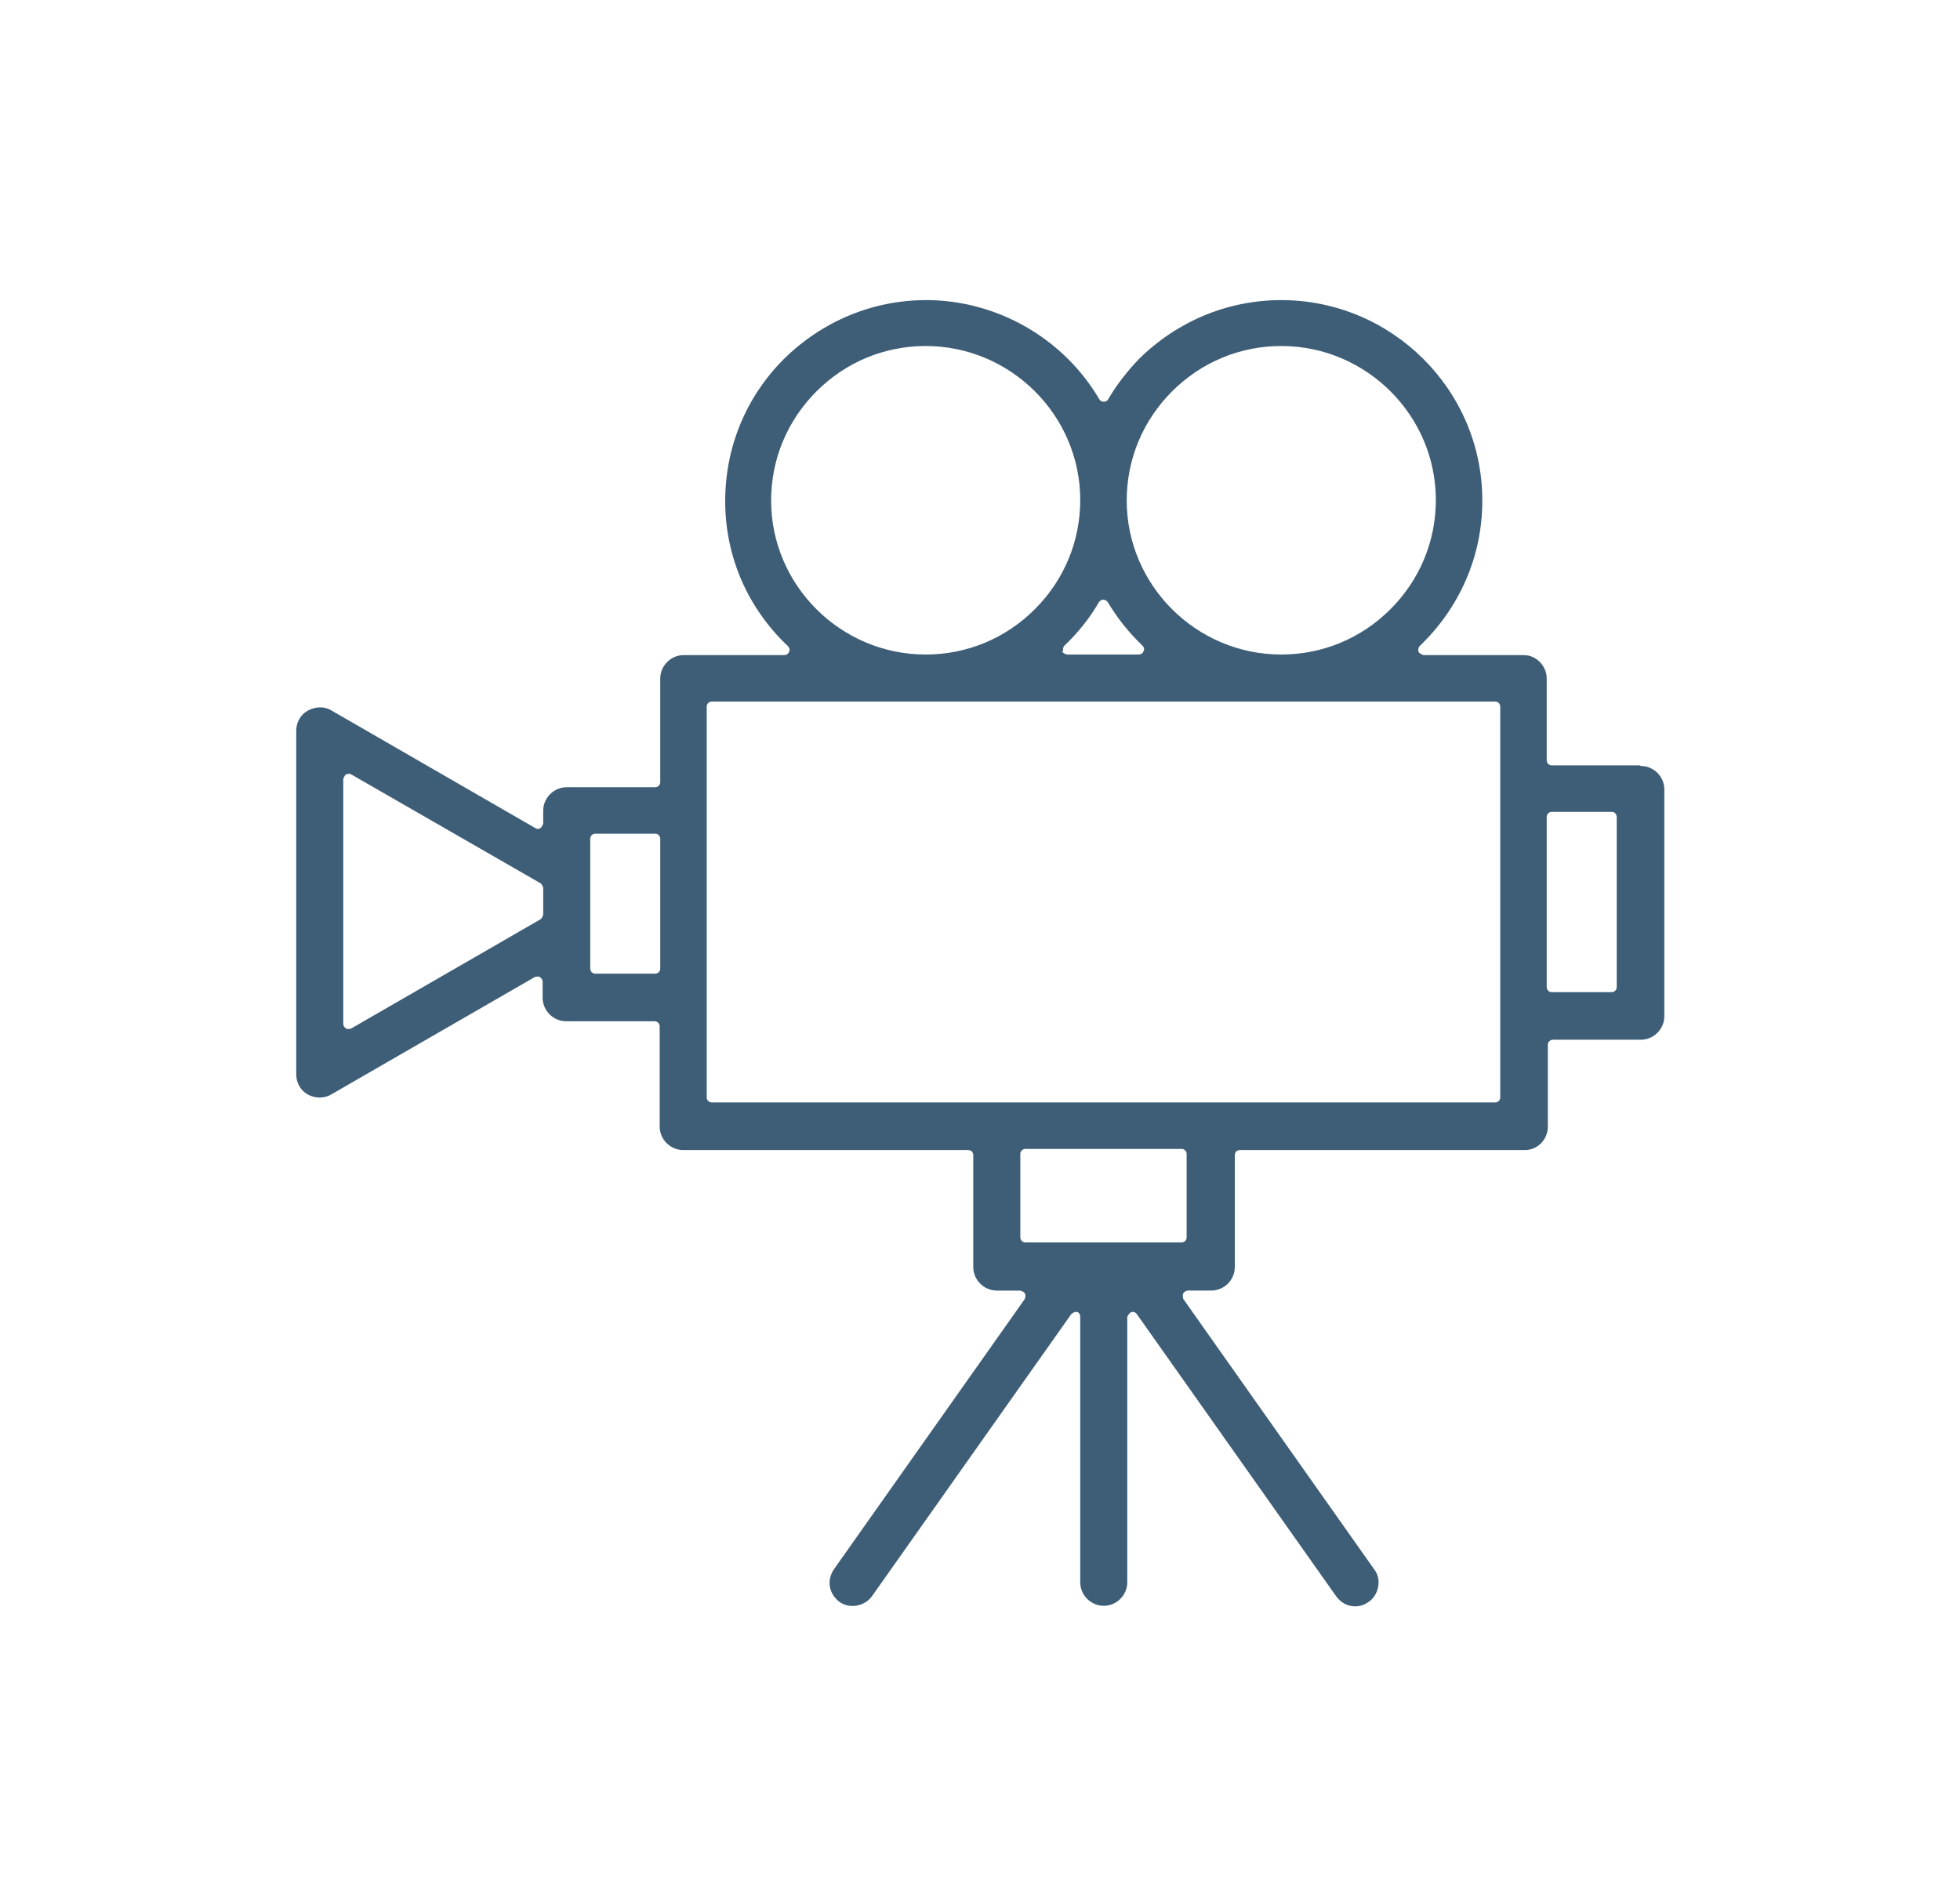 <?xml version="1.0" encoding="UTF-8"?>
<svg id="_圖層_1" data-name="圖層 1" xmlns="http://www.w3.org/2000/svg" viewBox="0 0 35 34">
  <defs>
    <style>
      .cls-1 {
        fill: #3e5e77;
        stroke-width: 0px;
      }
    </style>
  </defs>
  <path class="cls-1" d="M29.28,13.67h-1.57c-.05,0-.09-.04-.09-.09v-1.46c0-.23-.19-.42-.41-.42h-1.79s-.07-.02-.09-.06c-.01-.04,0-.08.02-.1.72-.69,1.12-1.61,1.12-2.6,0-1.98-1.62-3.58-3.59-3.58-.96,0-1.86.38-2.54,1.05-.21.22-.4.46-.55.72-.03.06-.13.06-.16,0-.64-1.09-1.83-1.77-3.09-1.77-.96,0-1.86.38-2.54,1.05-.68.68-1.05,1.58-1.05,2.54,0,.99.4,1.91,1.12,2.59.03.03.04.07.02.1-.01.04-.05.06-.09.06h-1.79c-.23,0-.42.19-.42.42v1.85c0,.05-.04.09-.09.09h-1.58c-.23,0-.42.19-.42.42v.23s-.02.06-.05.08c-.03.02-.06.02-.09,0l-3.64-2.1c-.13-.08-.29-.07-.42,0-.13.07-.21.21-.21.36v6.14c0,.15.08.29.21.36.13.07.29.07.41,0l3.64-2.1s.07-.02.09,0c.03.02.05.05.05.08v.29c0,.23.19.42.42.42h1.58c.05,0,.09.04.09.09v1.79c0,.23.19.42.42.42h5.09c.05,0,.09.04.09.09v2c0,.23.19.42.42.42h.42s.07.02.08.05c.02.03.01.07,0,.1l-3.41,4.83c-.06.09-.09.2-.07.31.02.11.08.2.17.27.18.13.45.08.58-.1l3.56-5.04s.04-.04.1-.04c.04.01.06.05.06.09v4.74c0,.23.19.42.42.42s.42-.19.42-.42v-4.74s.03-.08.09-.09c.03,0,.06.01.08.04l3.56,5.04c.08.11.2.18.34.18.09,0,.17-.03.24-.08.09-.06.15-.16.17-.27.02-.11,0-.22-.07-.31l-3.41-4.83s-.02-.07,0-.1c.02-.03.05-.05.08-.05h.42c.23,0,.42-.19.42-.42v-2c0-.05.04-.09.09-.09h5.09c.23,0,.41-.19.41-.42v-1.46c0-.05.04-.09.09-.09h1.57c.23,0,.42-.19.42-.42v-4.05c0-.23-.19-.42-.42-.42ZM28.87,14.59v3.04c0,.05-.04.09-.09.09h-1.07c-.05,0-.09-.04-.09-.09v-3.04c0-.05.04-.09.09-.09h1.07c.05,0,.09.04.09.09ZM21.19,20.61v1.49c0,.05-.04.09-.09.09h-2.79c-.05,0-.09-.04-.09-.09v-1.49c0-.05.04-.09.09-.09h2.79c.05,0,.09.04.09.09ZM20.12,8.94c0-.74.29-1.43.81-1.95.52-.52,1.21-.81,1.95-.81,1.52,0,2.76,1.24,2.76,2.75,0,.74-.29,1.43-.81,1.95-.52.52-1.21.81-1.95.81-1.52,0-2.76-1.24-2.76-2.75ZM18.98,11.64s0-.08.02-.1c.25-.24.46-.5.62-.78.02-.03.05-.05.08-.05s.06.02.08.04c.17.29.38.55.62.78.03.03.04.07.02.1-.01.04-.05.06-.09.06h-1.28s-.07-.02-.09-.06ZM13.77,8.94c0-.74.29-1.43.81-1.95.52-.52,1.21-.81,1.95-.81,1.52,0,2.76,1.24,2.76,2.75,0,.74-.29,1.43-.81,1.95-.52.52-1.21.81-1.95.81-1.52,0-2.76-1.24-2.76-2.75ZM26.79,12.62v6.98c0,.05-.04.09-.09.09h-13.99c-.05,0-.09-.04-.09-.09v-6.98c0-.05.04-.09.09-.09h13.99c.05,0,.09.04.09.09ZM11.79,14.98v2.32c0,.05-.04.09-.09.09h-1.07c-.05,0-.09-.04-.09-.09v-2.32c0-.05.04-.09.09-.09h1.07c.05,0,.09.04.09.09ZM9.7,15.87v.47s-.02.06-.05.08l-3.38,1.95s-.07.02-.09,0c-.03-.02-.05-.05-.05-.08v-4.38s.02-.06.05-.08c.01,0,.03-.01.04-.01.02,0,.03,0,.05.01l3.39,1.95s.04.05.04.08Z"/>
</svg>
